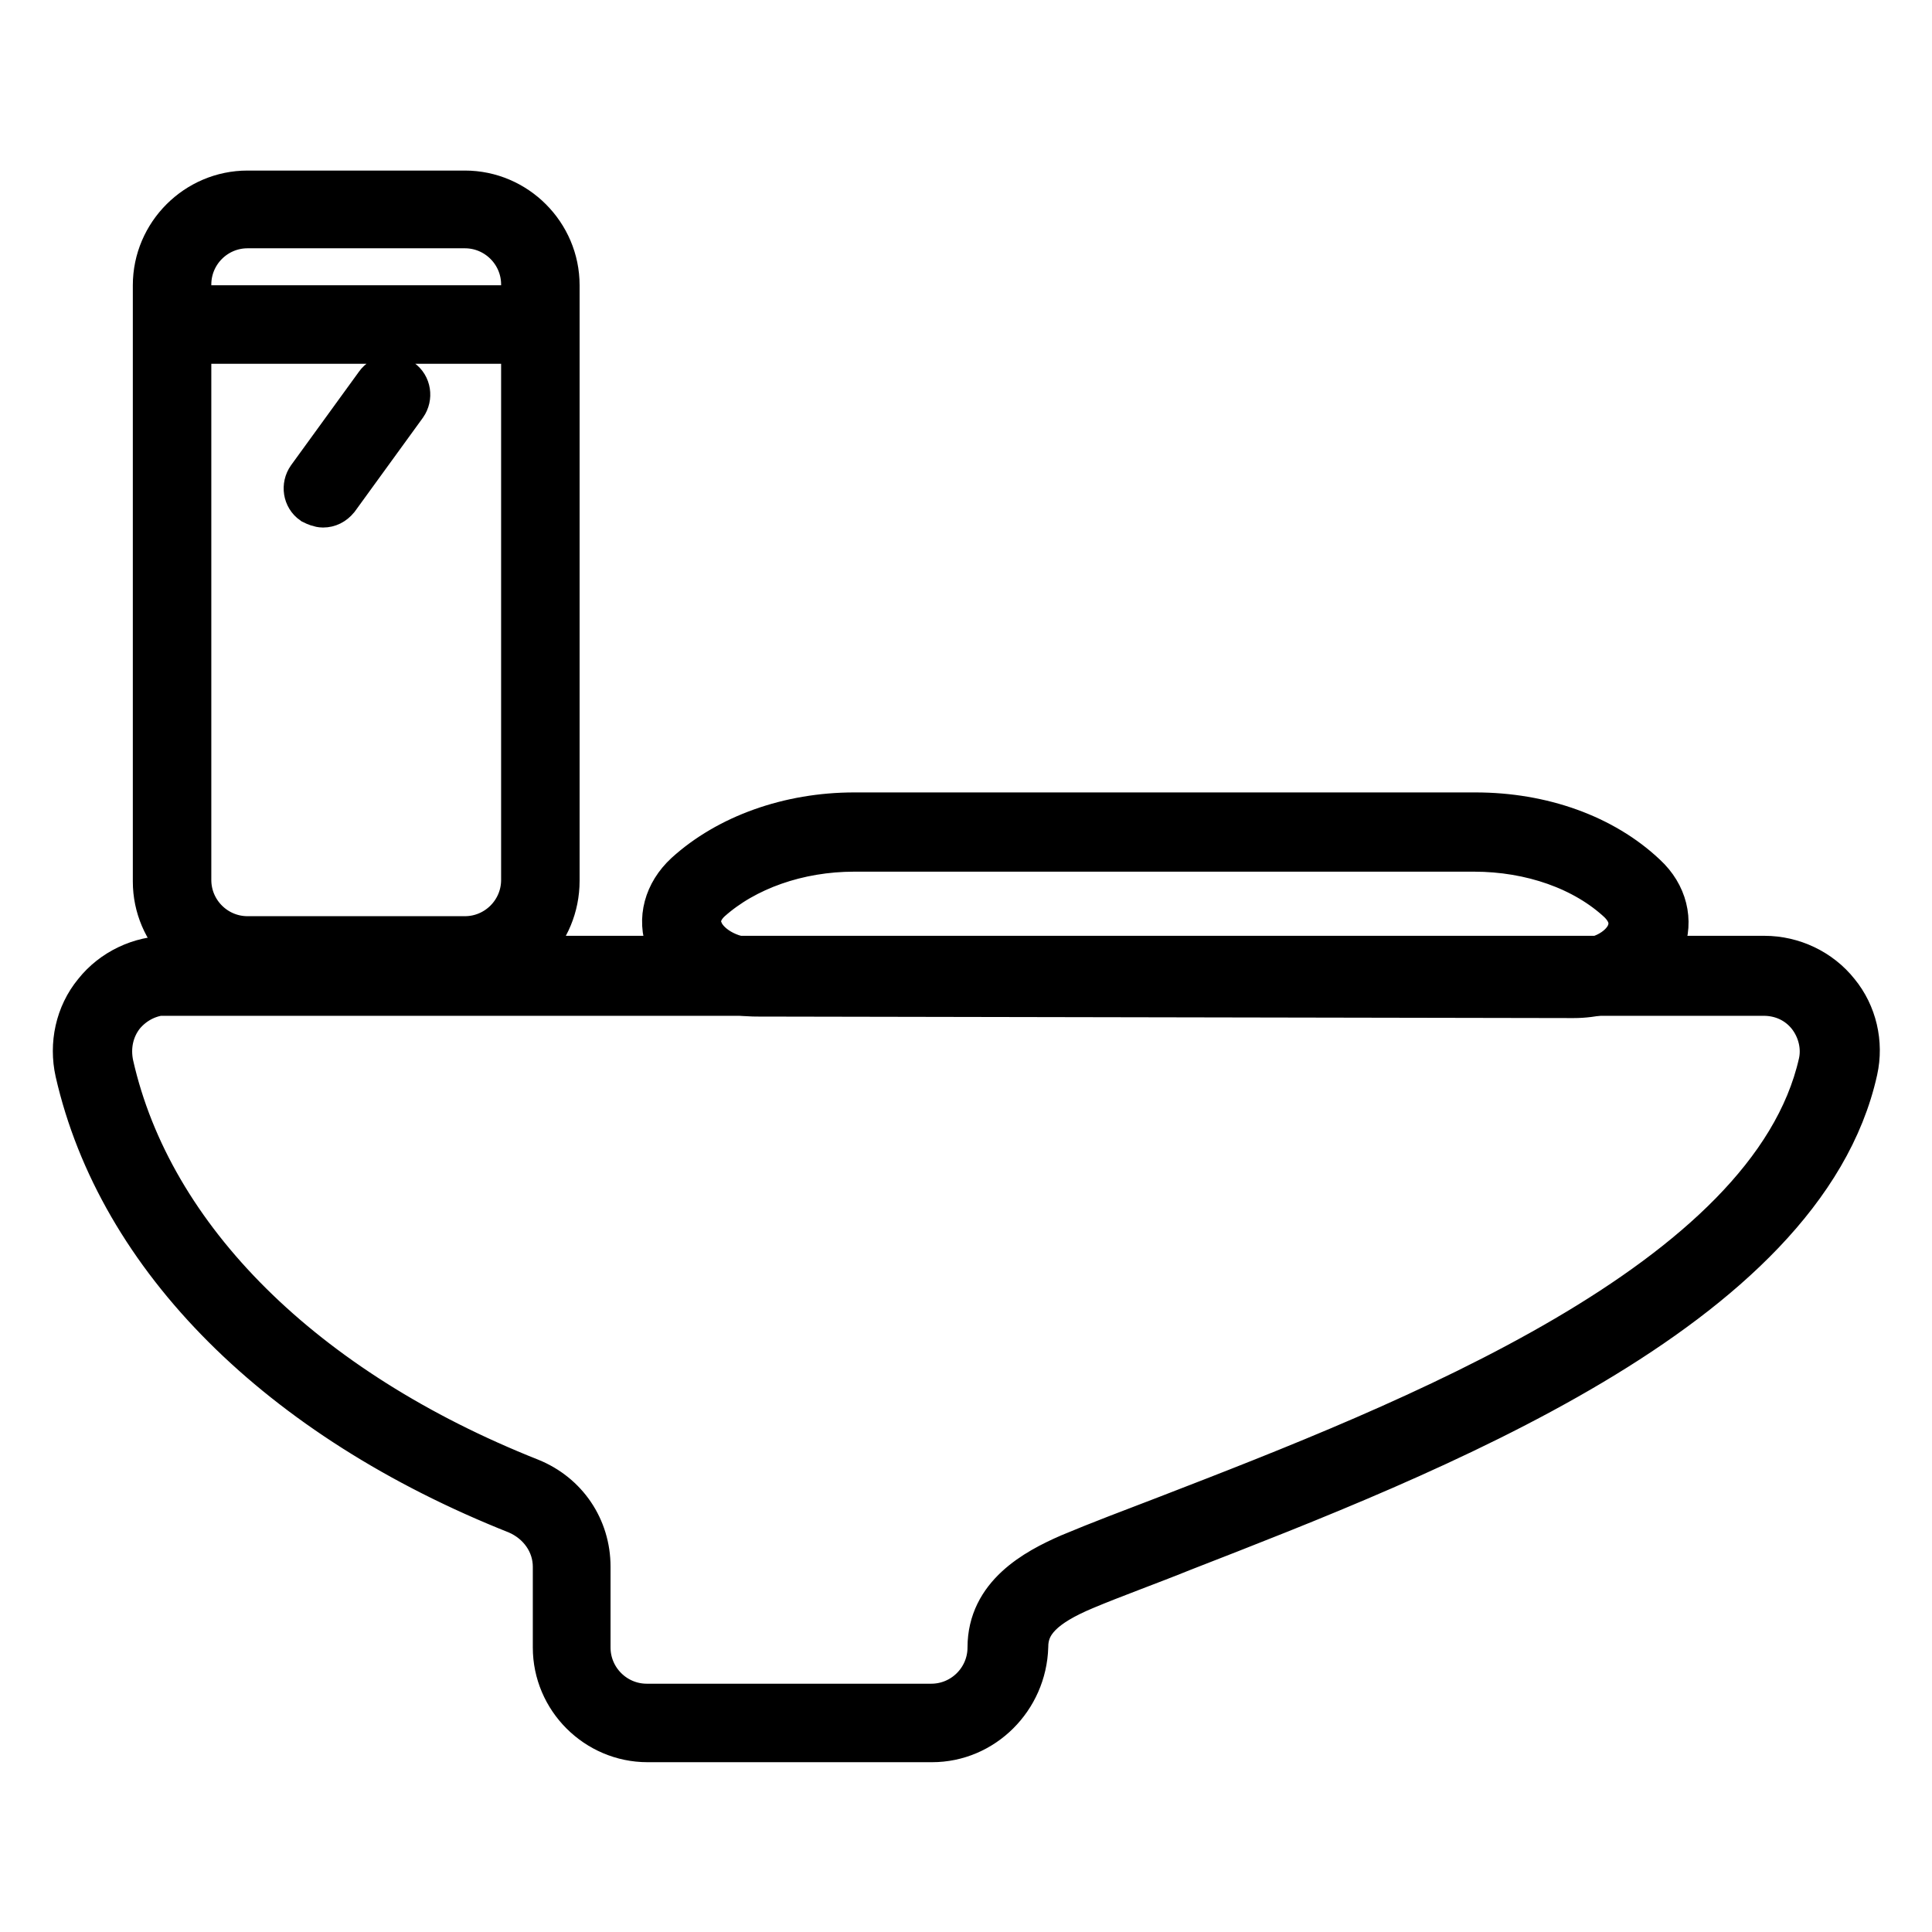 <?xml version="1.0" encoding="utf-8"?>
<!-- Svg Vector Icons : http://www.onlinewebfonts.com/icon -->
<!DOCTYPE svg PUBLIC "-//W3C//DTD SVG 1.1//EN" "http://www.w3.org/Graphics/SVG/1.1/DTD/svg11.dtd">
<svg version="1.1" xmlns="http://www.w3.org/2000/svg" xmlns:xlink="http://www.w3.org/1999/xlink" x="0px" y="0px" viewBox="0 0 256 256" enable-background="new 0 0 256 256" xml:space="preserve">
<g> <path stroke-width="6" fill-opacity="0" stroke="#000000"  d="M123.5,230.5H85.8c-6.7,0-12.2-5.5-12.2-12.2v-10.7c0-3.2-2-6-5-7.3c-31.5-12.5-52.7-33.7-58.3-58.3 c-0.8-3.6,0-7.5,2.4-10.4c2.3-2.9,5.9-4.6,9.6-4.6h211.5c3.7,0,7.3,1.7,9.6,4.6c2.3,2.8,3.2,6.6,2.4,10.2 c-7,31.6-56.5,50.7-89.1,63.4c-4.7,1.9-9.2,3.5-13,5.1c-5.5,2.3-7.8,4.6-7.8,7.9C135.7,225,130.2,230.5,123.5,230.5L123.5,230.5z  M22.3,131.5c-2.4,0-4.6,1.1-6.1,2.9c-1.5,1.9-2,4.3-1.5,6.7c5.2,23.1,25.5,43.2,55.5,55.1c4.7,1.9,7.7,6.3,7.7,11.4v10.7 c0,4.3,3.5,7.8,7.8,7.8h37.7c4.3,0,7.8-3.5,7.8-7.8c0-6.8,6-10.1,10.6-12.1c3.8-1.6,8.3-3.3,13-5.1c31.8-12.3,79.9-31,86.5-60.2 c0.5-2.2-0.1-4.6-1.5-6.4c-1.5-1.9-3.7-2.9-6.1-2.9H22.3z"/> <path stroke-width="6" fill-opacity="0" stroke="#000000"  d="M61.7,129H32.8c-6.7,0-12.2-5.5-12.2-12.2v-79c0-6.7,5.5-12.2,12.2-12.2h28.8c6.7,0,12.2,5.5,12.2,12.2 v78.9C73.8,123.5,68.4,129,61.7,129z M32.8,29.9c-4.3,0-7.8,3.5-7.8,7.8v78.9c0,4.3,3.5,7.8,7.8,7.8h28.8c4.3,0,7.8-3.5,7.8-7.8 V37.7c0-4.3-3.5-7.8-7.8-7.8H32.8z"/> <path stroke-width="6" fill-opacity="0" stroke="#000000"  d="M42.8,66.9c-0.4,0-0.9-0.2-1.3-0.4c-1-0.7-1.2-2.1-0.5-3.1l9-12.4c0.7-1,2.1-1.2,3.1-0.5 c1,0.7,1.2,2.1,0.5,3.1l-9,12.4C44.1,66.6,43.5,66.9,42.8,66.9z M68.6,45.2H26.3c-1.2,0-2.2-1-2.2-2.2c0-1.2,1-2.2,2.2-2.2h42.3 c1.2,0,2.2,1,2.2,2.2C70.8,44.3,69.7,45.2,68.6,45.2z M208.5,131.9l-108.2-0.2c-5.4,0-10.1-2.8-11.7-6.8c-1.2-3.1-0.3-6.5,2.4-9 c5.5-5,13.6-7.9,22.2-7.9h82.3c8.8,0,16.9,2.9,22.4,8.1c2.7,2.5,3.5,5.9,2.3,9C218.6,129.2,213.9,131.9,208.5,131.9z M113.2,112.5 c-7.5,0-14.5,2.5-19.2,6.7c-1.3,1.2-1.8,2.7-1.2,4.1c0.7,1.9,3.5,4,7.5,4l108.1,0.2c4.2,0,6.8-2,7.5-3.9c0.5-1.4,0.2-2.8-1.2-4.2 c-4.7-4.4-11.8-6.9-19.4-6.9H113.2L113.2,112.5z"/></g>
</svg>